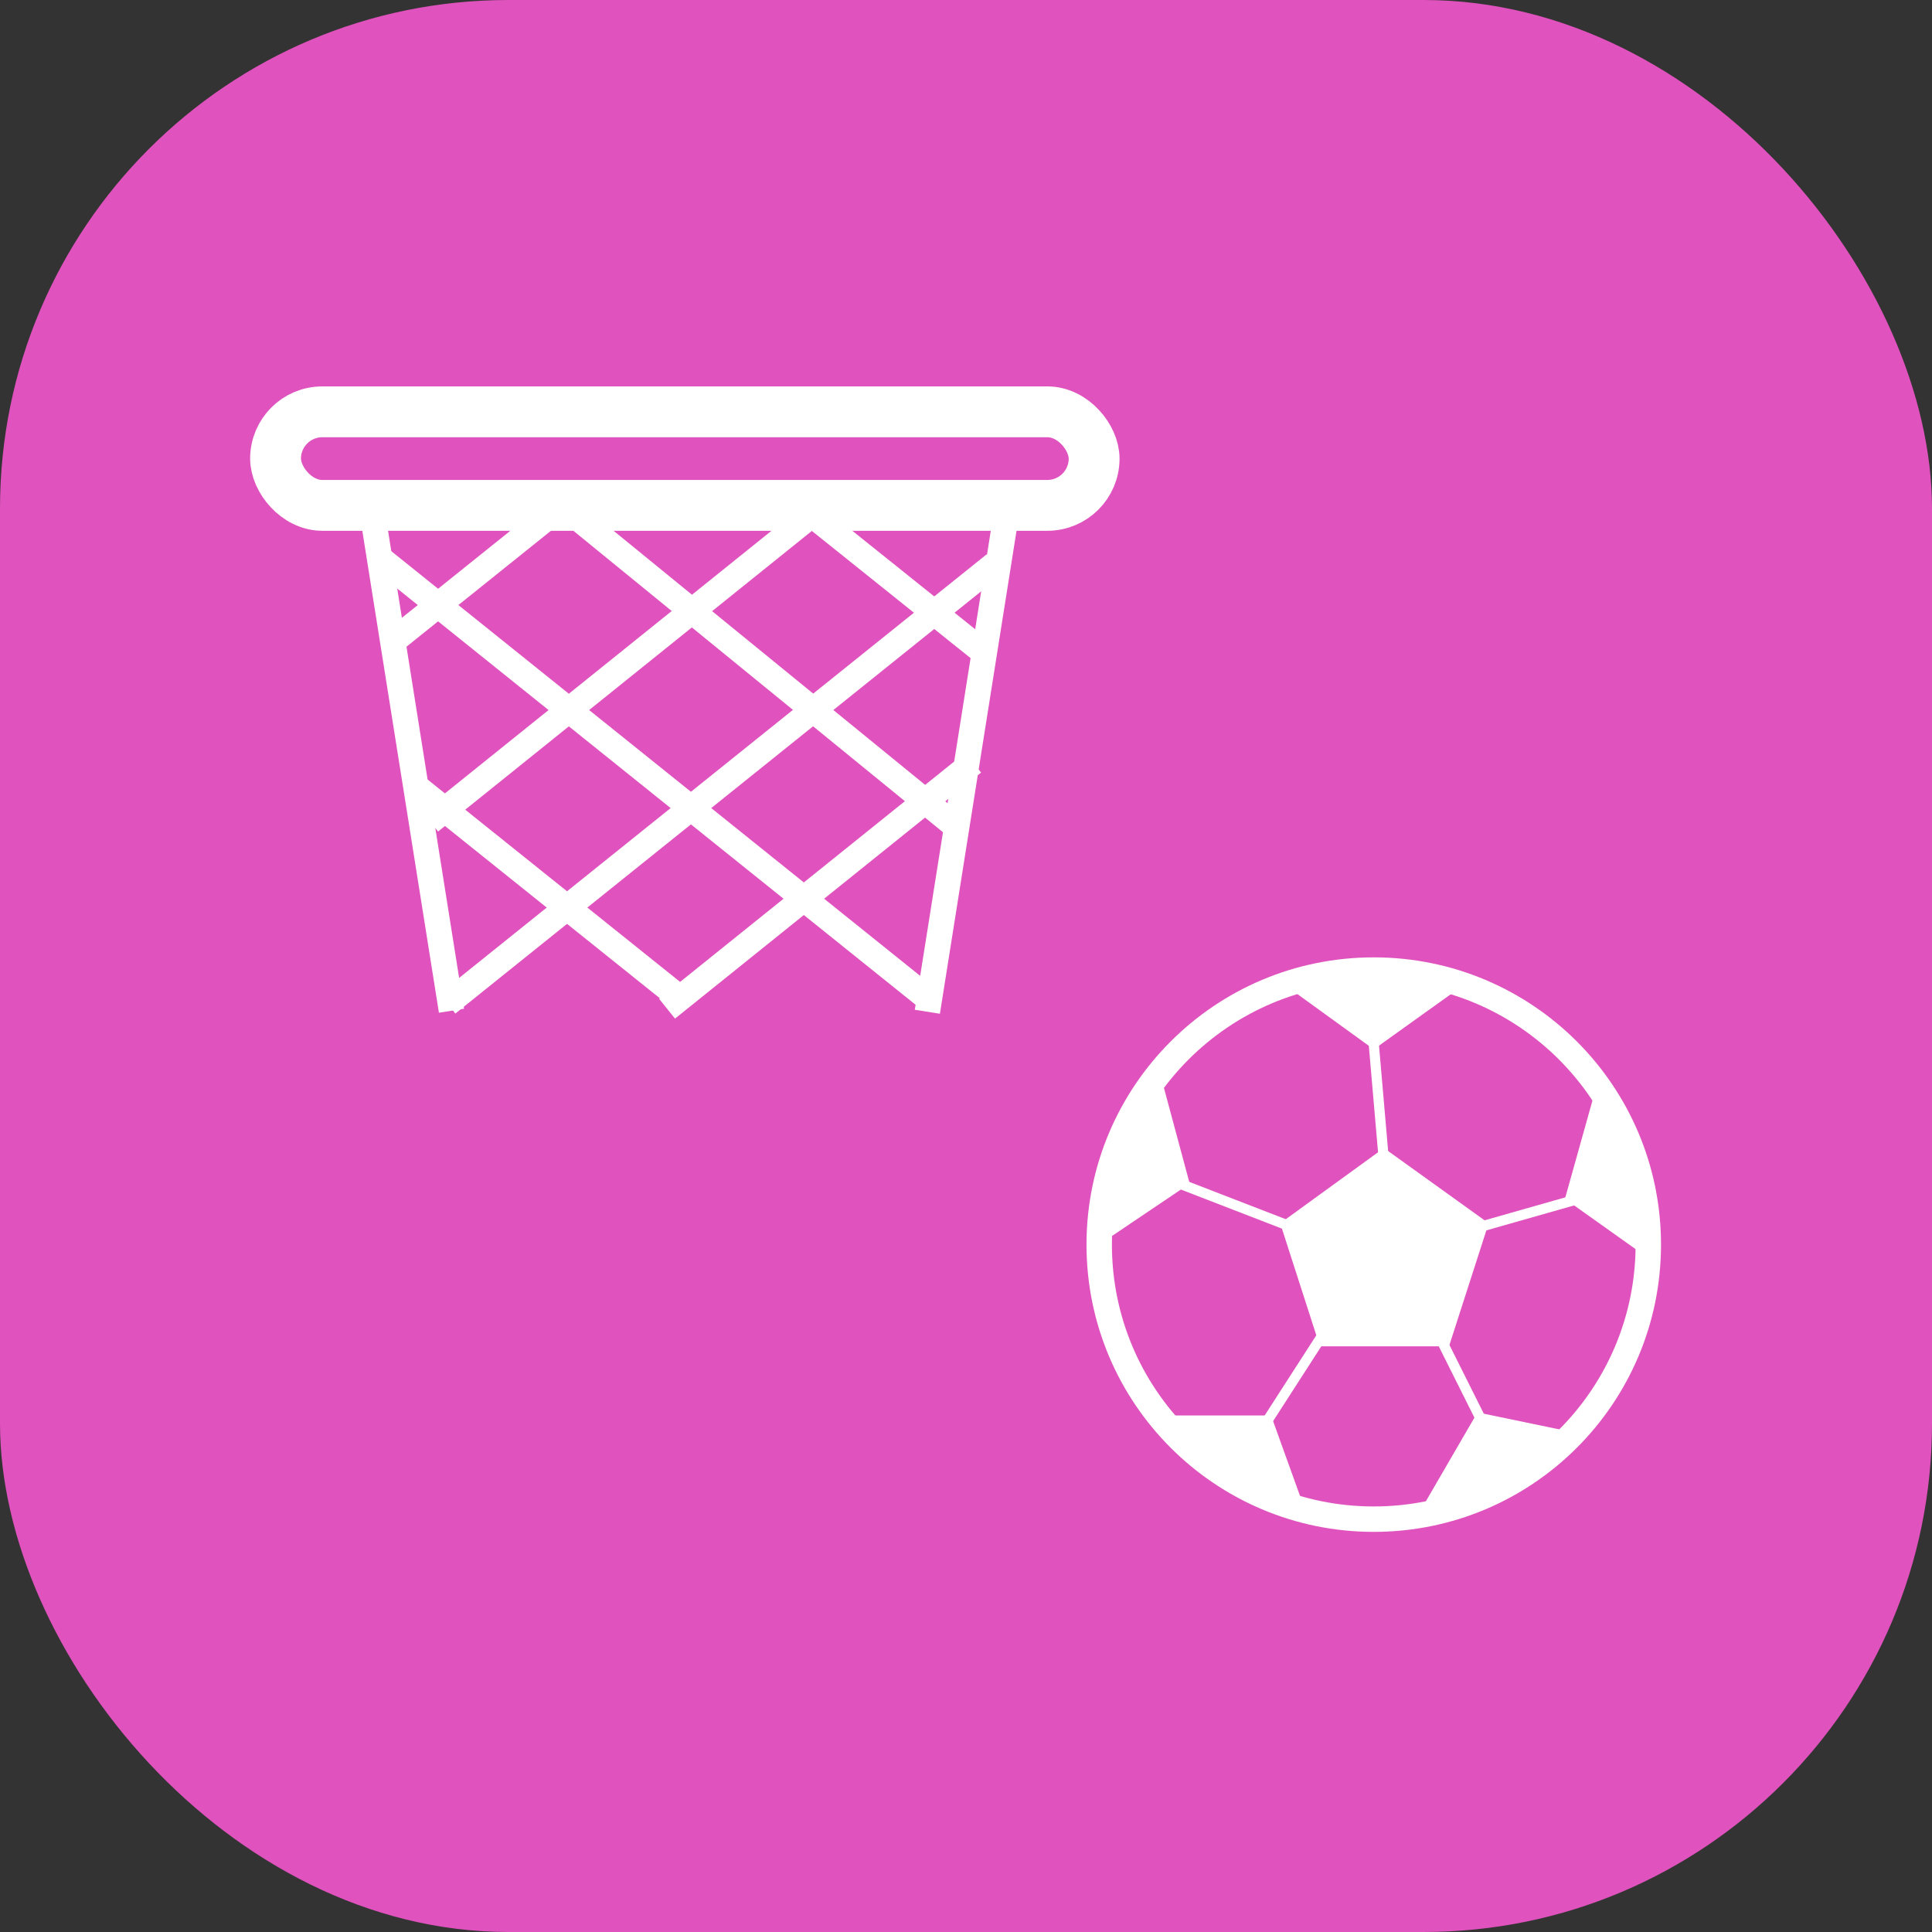 <svg xmlns="http://www.w3.org/2000/svg" viewBox="0 0 19 19"><rect x="0" y="0" width="19" height="19" fill="#333333" stroke="none"/><defs><style>.cls-1{fill:#e052bd;}.cls-2,.cls-3,.cls-5{fill:none;stroke:#fff;stroke-miterlimit:10;}.cls-2{stroke-width:0.5px;}.cls-3{stroke-width:0.25px;}.cls-4{fill:#fff;}.cls-5{stroke-width:0.1px;}</style></defs><title>Fichier 366</title><g id="Calque_2" data-name="Calque 2"><g id="Calque_7" data-name="Calque 7"><rect class="cls-1" width="19" height="19" rx="5" ry="5"/><rect class="cls-2" x="2.71" y="4.05" width="8.05" height="0.92" rx="0.46" ry="0.46"/><line class="cls-3" x1="3.65" y1="4.97" x2="4.44" y2="9.94"/><line class="cls-3" x1="9.91" y1="4.97" x2="9.12" y2="9.95"/><line class="cls-3" x1="3.86" y1="6.31" x2="5.53" y2="4.97"/><line class="cls-3" x1="4.23" y1="8.08" x2="8.06" y2="5"/><line class="cls-3" x1="4.4" y1="9.87" x2="9.78" y2="5.55"/><line class="cls-3" x1="6.56" y1="9.92" x2="9.57" y2="7.5"/><line class="cls-3" x1="9.68" y1="6.42" x2="7.92" y2="5.01"/><line class="cls-3" x1="9.38" y1="8.11" x2="5.53" y2="4.97"/><line class="cls-3" x1="9.14" y1="9.83" x2="3.76" y2="5.51"/><line class="cls-3" x1="6.73" y1="9.85" x2="4.11" y2="7.75"/><circle class="cls-3" cx="13.51" cy="12.24" r="2.7"/><polygon class="cls-4" points="13.61 11.29 12.59 12.03 12.98 13.24 14.25 13.24 14.64 12.03 13.61 11.29"/><path class="cls-4" d="M13.51,10.32l-.87-.63a3.13,3.13,0,0,1,1.75,0Z"/><path class="cls-4" d="M15.39,11.79l.28-1a3.14,3.14,0,0,1,.62,1.64Z"/><path class="cls-4" d="M14.53,13.89l1.06.22a3.16,3.16,0,0,1-1.6.71Z"/><path class="cls-4" d="M12.5,13.92l.36,1a3.15,3.15,0,0,1-1.44-1Z"/><path class="cls-4" d="M11.7,11.64l-.89.6a3.18,3.18,0,0,1,.61-1.64Z"/><line class="cls-5" x1="13.5" y1="10.15" x2="13.61" y2="11.42"/><line class="cls-5" x1="14.54" y1="12.07" x2="15.63" y2="11.76"/><line class="cls-5" x1="14.12" y1="13.07" x2="14.58" y2="13.99"/><line class="cls-5" x1="13.07" y1="13.03" x2="12.4" y2="14.07"/><line class="cls-5" x1="11.42" y1="11.57" x2="12.79" y2="12.1"/></g></g></svg>